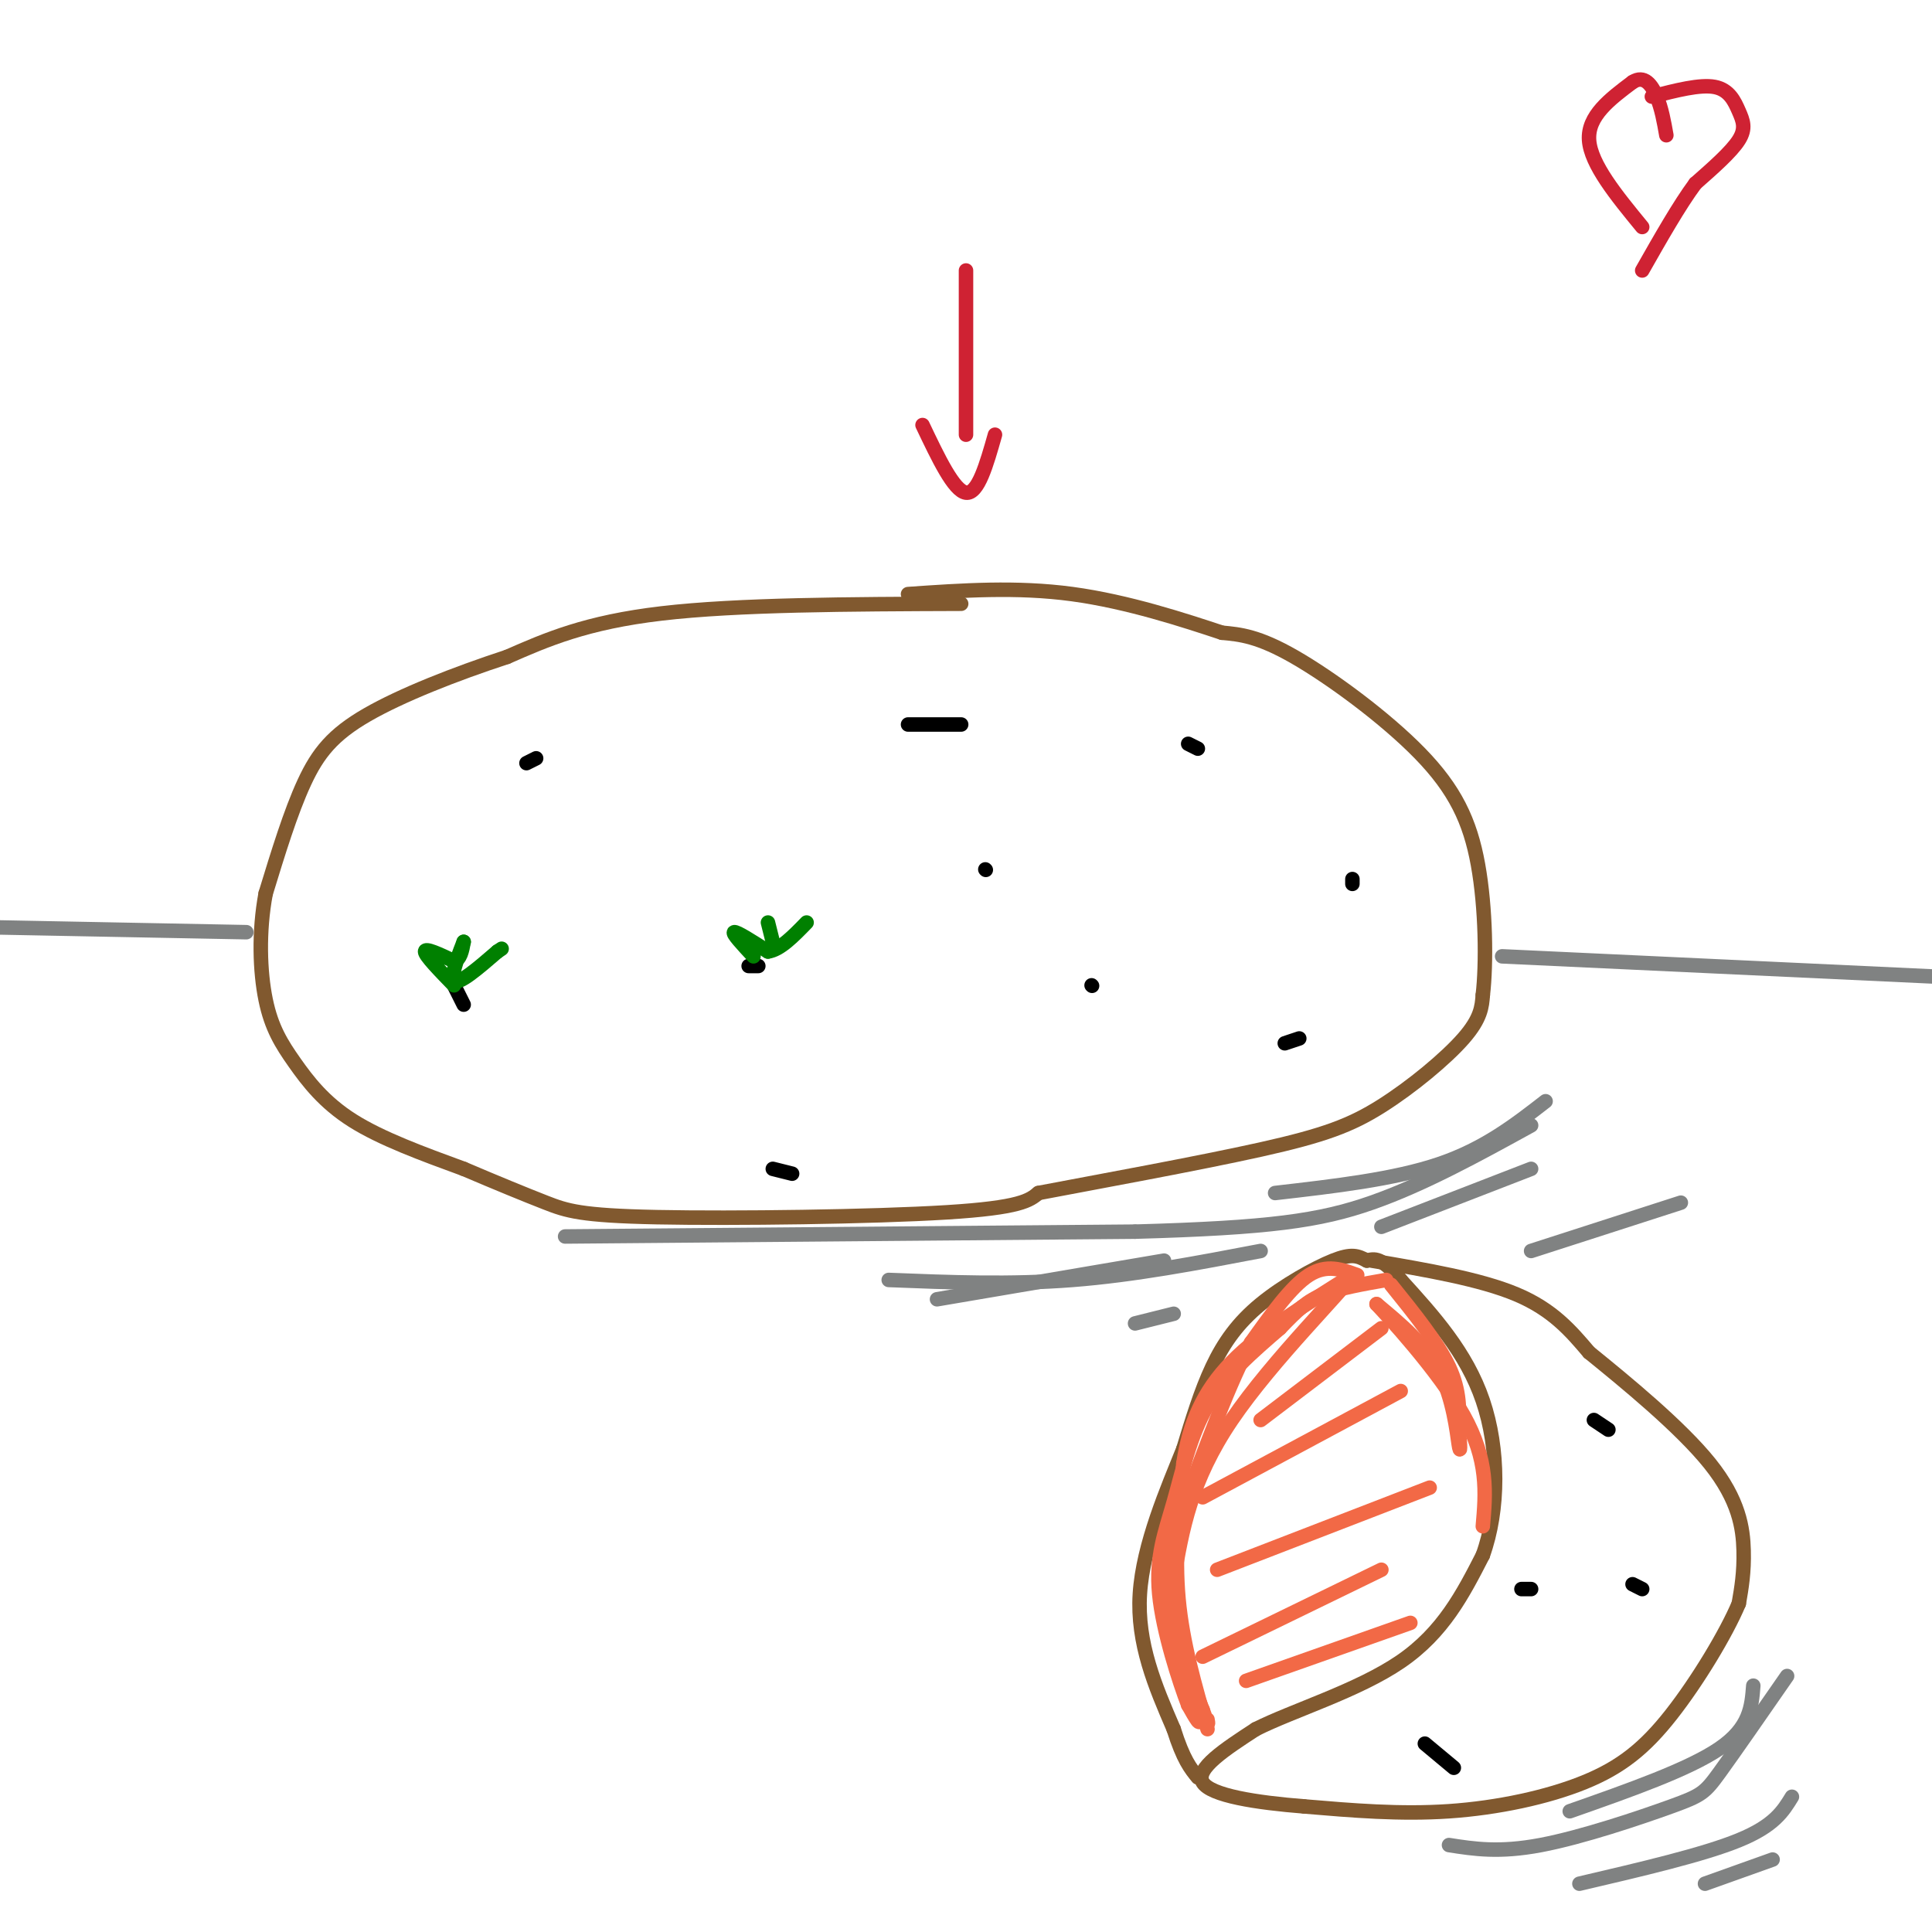 <svg viewBox='0 0 400 400' version='1.1' xmlns='http://www.w3.org/2000/svg' xmlns:xlink='http://www.w3.org/1999/xlink'><g fill='none' stroke='#81592f' stroke-width='3' stroke-linecap='round' stroke-linejoin='round'><path d='M199,125c-23.167,0.083 -46.333,0.167 -62,2c-15.667,1.833 -23.833,5.417 -32,9'/><path d='M105,136c-10.833,3.548 -21.917,7.917 -29,12c-7.083,4.083 -10.167,7.881 -13,14c-2.833,6.119 -5.417,14.560 -8,23'/><path d='M55,185c-1.483,7.912 -1.191,16.193 0,22c1.191,5.807 3.282,9.140 6,13c2.718,3.860 6.062,8.246 12,12c5.938,3.754 14.469,6.877 23,10'/><path d='M96,242c6.911,2.947 12.687,5.316 17,7c4.313,1.684 7.161,2.684 23,3c15.839,0.316 44.668,-0.053 60,-1c15.332,-0.947 17.166,-2.474 19,-4'/><path d='M215,247c12.100,-2.306 32.852,-6.072 46,-9c13.148,-2.928 18.694,-5.019 25,-9c6.306,-3.981 13.373,-9.852 17,-14c3.627,-4.148 3.813,-6.574 4,-9'/><path d='M307,206c0.753,-6.416 0.635,-17.957 -1,-27c-1.635,-9.043 -4.786,-15.589 -12,-23c-7.214,-7.411 -18.490,-15.689 -26,-20c-7.510,-4.311 -11.255,-4.656 -15,-5'/><path d='M253,131c-7.711,-2.556 -19.489,-6.444 -31,-8c-11.511,-1.556 -22.756,-0.778 -34,0'/></g>
<g fill='none' stroke='#000000' stroke-width='3' stroke-linecap='round' stroke-linejoin='round'><path d='M109,158c0.000,0.000 2.000,-1.000 2,-1'/><path d='M94,204c0.000,0.000 2.000,4.000 2,4'/><path d='M160,242c0.000,0.000 4.000,1.000 4,1'/><path d='M204,180c0.000,0.000 0.100,0.100 0.1,0.1'/><path d='M246,154c0.000,0.000 2.000,1.000 2,1'/><path d='M269,215c0.000,0.000 -3.000,1.000 -3,1'/><path d='M226,204c0.000,0.000 0.100,0.100 0.1,0.1'/><path d='M280,183c0.000,0.000 0.000,-1.000 0,-1'/><path d='M199,150c0.000,0.000 -11.000,0.000 -11,0'/><path d='M155,200c0.000,0.000 2.000,0.000 2,0'/></g>
<g fill='none' stroke='#008000' stroke-width='3' stroke-linecap='round' stroke-linejoin='round'><path d='M94,204c-3.000,-3.083 -6.000,-6.167 -6,-7c0.000,-0.833 3.000,0.583 6,2'/><path d='M94,199c1.333,-0.333 1.667,-2.167 2,-4'/><path d='M96,195c-0.533,1.422 -2.867,6.978 -2,8c0.867,1.022 4.933,-2.489 9,-6'/><path d='M103,197c1.500,-1.000 0.750,-0.500 0,0'/><path d='M156,198c-2.250,-2.417 -4.500,-4.833 -4,-5c0.500,-0.167 3.750,1.917 7,4'/><path d='M159,197c2.500,-0.333 5.250,-3.167 8,-6'/><path d='M160,195c0.000,0.000 -1.000,-4.000 -1,-4'/></g>
<g fill='none' stroke='#808282' stroke-width='3' stroke-linecap='round' stroke-linejoin='round'><path d='M51,193c0.000,0.000 -52.000,-1.000 -52,-1'/><path d='M311,198c0.000,0.000 107.000,5.000 107,5'/></g>
<g fill='none' stroke='#81592f' stroke-width='3' stroke-linecap='round' stroke-linejoin='round'><path d='M284,261c11.250,1.917 22.500,3.833 30,7c7.500,3.167 11.250,7.583 15,12'/><path d='M329,280c7.548,6.119 18.917,15.417 25,23c6.083,7.583 6.881,13.452 7,18c0.119,4.548 -0.440,7.774 -1,11'/><path d='M360,332c-2.585,6.161 -8.549,16.064 -14,23c-5.451,6.936 -10.391,10.906 -18,14c-7.609,3.094 -17.888,5.313 -28,6c-10.112,0.687 -20.056,-0.156 -30,-1'/><path d='M270,374c-9.822,-0.778 -19.378,-2.222 -21,-5c-1.622,-2.778 4.689,-6.889 11,-11'/><path d='M260,358c7.622,-3.844 21.178,-7.956 30,-14c8.822,-6.044 12.911,-14.022 17,-22'/><path d='M307,322c3.400,-9.422 3.400,-21.978 0,-32c-3.400,-10.022 -10.200,-17.511 -17,-25'/><path d='M290,265c-4.000,-4.833 -5.500,-4.417 -7,-4'/><path d='M283,261c-1.900,-1.011 -3.148,-1.539 -7,0c-3.852,1.539 -10.306,5.145 -15,9c-4.694,3.855 -7.627,7.959 -10,13c-2.373,5.041 -4.187,11.021 -6,17'/><path d='M245,300c-3.244,8.067 -8.356,19.733 -9,30c-0.644,10.267 3.178,19.133 7,28'/><path d='M243,358c2.000,6.333 3.500,8.167 5,10'/></g>
<g fill='none' stroke='#f26946' stroke-width='3' stroke-linecap='round' stroke-linejoin='round'><path d='M281,264c-3.167,-1.167 -6.333,-2.333 -10,0c-3.667,2.333 -7.833,8.167 -12,14'/><path d='M259,278c-4.333,8.000 -9.167,21.000 -14,34'/><path d='M245,312c-3.156,9.022 -4.044,14.578 -3,21c1.044,6.422 4.022,13.711 7,21'/><path d='M249,354c1.333,3.833 1.167,2.917 1,2'/><path d='M250,358c-2.583,-8.917 -5.167,-17.833 -6,-27c-0.833,-9.167 0.083,-18.583 1,-28'/><path d='M245,303c1.267,-8.222 3.933,-14.778 10,-21c6.067,-6.222 15.533,-12.111 25,-18'/><path d='M280,264c-1.133,2.400 -16.467,17.400 -25,30c-8.533,12.600 -10.267,22.800 -12,33'/><path d='M243,327c-2.464,6.560 -2.625,6.458 -1,11c1.625,4.542 5.036,13.726 6,17c0.964,3.274 -0.518,0.637 -2,-2'/><path d='M246,353c-1.786,-4.635 -5.252,-15.222 -6,-23c-0.748,-7.778 1.222,-12.748 3,-19c1.778,-6.252 3.365,-13.786 7,-20c3.635,-6.214 9.317,-11.107 15,-16'/><path d='M265,275c3.756,-3.911 5.644,-5.689 9,-7c3.356,-1.311 8.178,-2.156 13,-3'/><path d='M288,266c4.833,6.000 9.667,12.000 12,17c2.333,5.000 2.167,9.000 2,13'/><path d='M302,296c0.393,3.417 0.375,5.458 0,3c-0.375,-2.458 -1.107,-9.417 -4,-15c-2.893,-5.583 -7.946,-9.792 -13,-14'/><path d='M285,270c1.800,1.911 12.800,13.689 18,23c5.200,9.311 4.600,16.156 4,23'/><path d='M286,275c0.000,0.000 -25.000,19.000 -25,19'/><path d='M290,288c0.000,0.000 -41.000,22.000 -41,22'/><path d='M296,308c0.000,0.000 -44.000,17.000 -44,17'/><path d='M286,325c0.000,0.000 -37.000,18.000 -37,18'/><path d='M292,336c0.000,0.000 -34.000,12.000 -34,12'/></g>
<g fill='none' stroke='#000000' stroke-width='3' stroke-linecap='round' stroke-linejoin='round'><path d='M330,294c0.000,0.000 3.000,2.000 3,2'/><path d='M338,328c0.000,0.000 2.000,1.000 2,1'/><path d='M295,361c0.000,0.000 6.000,5.000 6,5'/><path d='M315,329c0.000,0.000 2.000,0.000 2,0'/></g>
<g fill='none' stroke='#808282' stroke-width='3' stroke-linecap='round' stroke-linejoin='round'><path d='M300,382c5.190,0.815 10.381,1.631 19,0c8.619,-1.631 20.667,-5.708 27,-8c6.333,-2.292 6.952,-2.798 10,-7c3.048,-4.202 8.524,-12.101 14,-20'/><path d='M325,375c12.333,-4.333 24.667,-8.667 31,-13c6.333,-4.333 6.667,-8.667 7,-13'/><path d='M327,390c12.833,-3.000 25.667,-6.000 33,-9c7.333,-3.000 9.167,-6.000 11,-9'/><path d='M353,390c0.000,0.000 14.000,-5.000 14,-5'/><path d='M117,256c0.000,0.000 118.000,-1.000 118,-1'/><path d='M235,255c27.778,-0.778 38.222,-2.222 49,-6c10.778,-3.778 21.889,-9.889 33,-16'/><path d='M264,247c12.333,-1.417 24.667,-2.833 34,-6c9.333,-3.167 15.667,-8.083 22,-13'/><path d='M184,265c12.583,0.500 25.167,1.000 38,0c12.833,-1.000 25.917,-3.500 39,-6'/><path d='M286,254c0.000,0.000 31.000,-12.000 31,-12'/><path d='M241,261c0.000,0.000 -47.000,8.000 -47,8'/><path d='M235,274c0.000,0.000 8.000,-2.000 8,-2'/><path d='M317,259c0.000,0.000 31.000,-10.000 31,-10'/></g>
<g fill='none' stroke='#cf2233' stroke-width='3' stroke-linecap='round' stroke-linejoin='round'><path d='M200,56c0.000,0.000 0.000,34.000 0,34'/><path d='M191,88c3.250,6.833 6.500,13.667 9,14c2.500,0.333 4.250,-5.833 6,-12'/><path d='M340,47c-5.333,-6.500 -10.667,-13.000 -11,-18c-0.333,-5.000 4.333,-8.500 9,-12'/><path d='M338,17c2.422,-1.556 3.978,0.556 5,3c1.022,2.444 1.511,5.222 2,8'/><path d='M342,20c4.982,-1.286 9.964,-2.571 13,-2c3.036,0.571 4.125,3.000 5,5c0.875,2.000 1.536,3.571 0,6c-1.536,2.429 -5.268,5.714 -9,9'/><path d='M351,38c-3.333,4.500 -7.167,11.250 -11,18'/></g>
</svg>